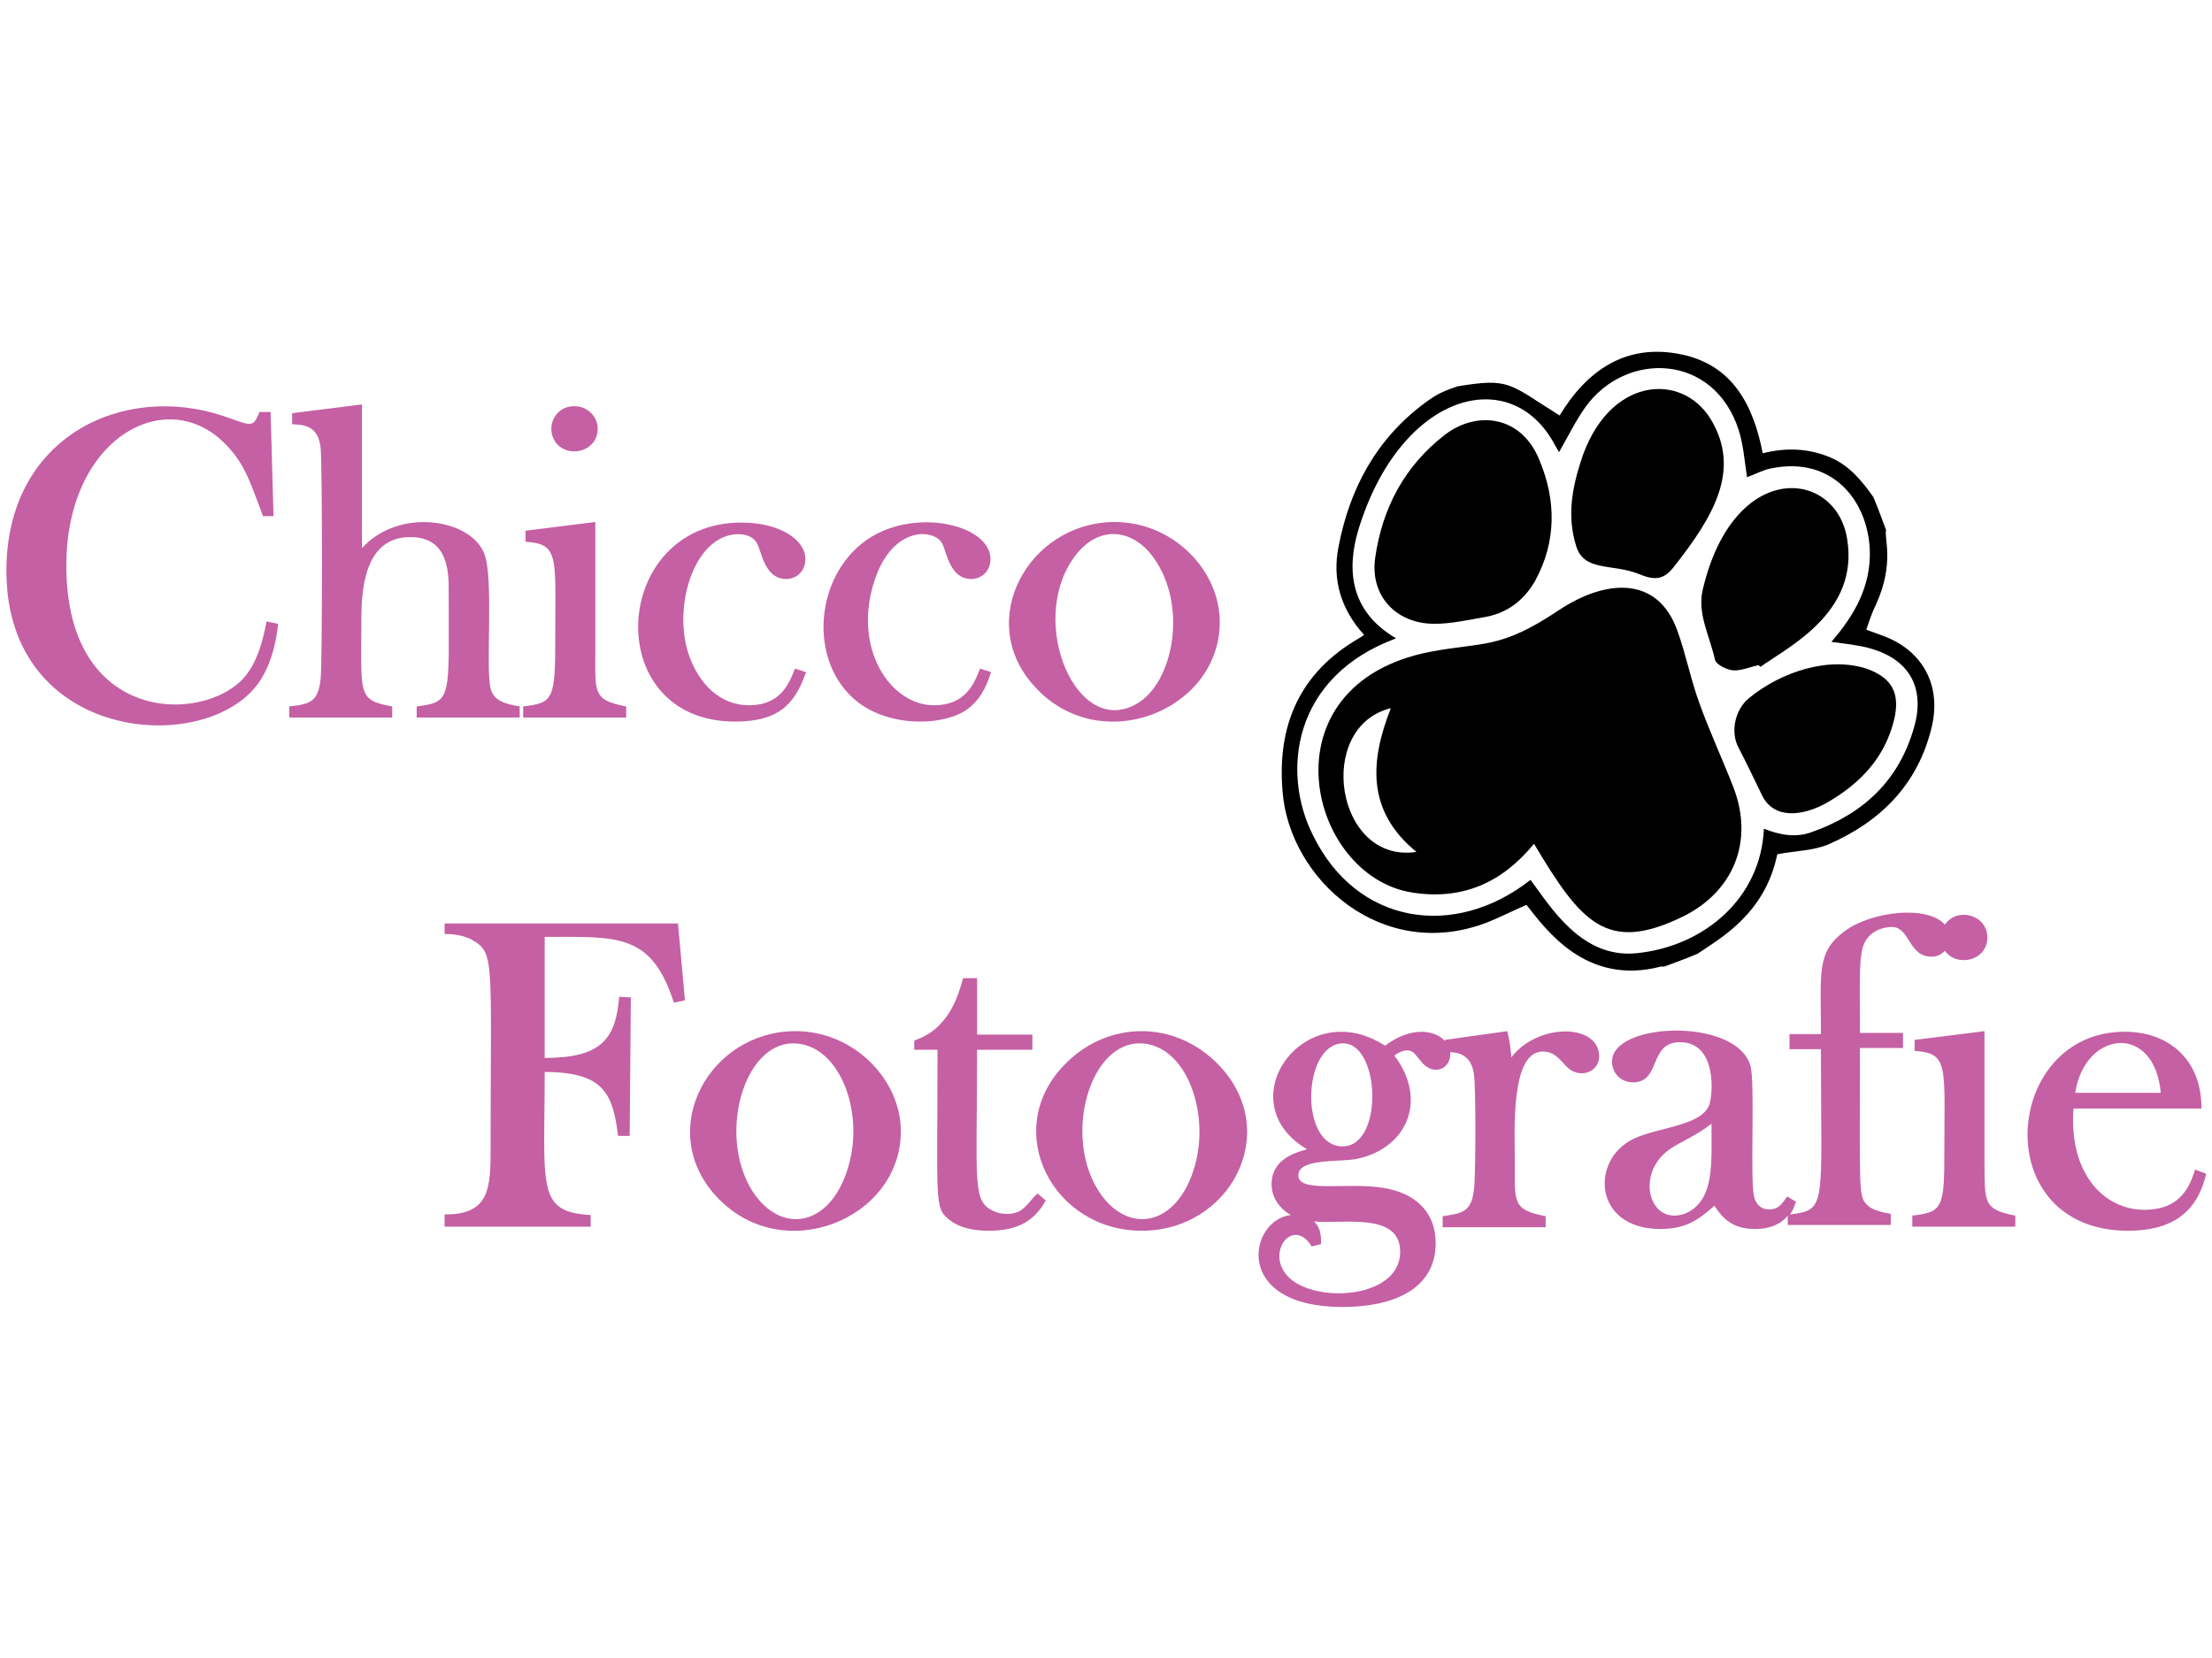 <?xml version="1.0" encoding="utf-8"?>
<!-- Generator: Adobe Illustrator 23.0.6, SVG Export Plug-In . SVG Version: 6.00 Build 0)  -->
<svg version="1.1" id="Layer_1" xmlns="http://www.w3.org/2000/svg" xmlns:xlink="http://www.w3.org/1999/xlink" x="0px" y="0px"
	 viewBox="0 0 380.1 284.9" style="enable-background:new 0 0 380.1 284.9;" xml:space="preserve">
<style type="text/css">
	.st0{fill:none;}
	.st1{fill:#C560A4;}
</style>
<g>
	<path class="st0" d="M235.8,188.1c0-3.7-1.3-8.8-5-8.8c-7,0-7.6,17.7-0.1,17.7C234.8,197,235.8,192.1,235.8,188.1z"/>
	<path class="st0" d="M262.8,151.3c3.5,4.5,8.8,13.6,18.3,12.6c11.6-1.2,21.3-9.5,21.8-21.4c2.8,1.1,5.5,1.6,8.2,0.6
		c8.8-3.1,15.1-8.8,17.6-18c1.9-6.9-1-11.9-8-13.7c-2-0.5-4.1-0.7-6.2-1c3.9-4.6,6.8-9.5,6.6-15.7c-0.3-8.4-6.4-16.3-17-14.1
		c-1.5,0.3-2.9,1.1-4.1,1.5c-0.4-2.6-0.6-5.4-1.4-8c-4.2-13.3-19.4-13.8-26.4-4c-1.7,2.4-3,5-4.5,7.7c-1.2-2-2.8-5.6-7.2-7.7
		c-5.4-2.6-10.4-1.3-14.9,2.1c-6.4,4.8-10.1,11.5-12.3,19.1c-1.9,6.4-1.7,13.8,6.5,18.6c-17.9,6.6-19.7,23.2-14.5,34
		C232.9,159,249.7,161.6,262.8,151.3z M320.9,115.1c4.2,1.5,5.6,4.2,4.5,8.6c-1.6,6.6-5.8,11-11.5,14.3c-4.2,2.4-9.3,3-11.3-1.4
		c-1.2-2.7-2.6-5.4-4-8.1c-1.3-2.5-0.7-6.3,1.8-8.4C306.1,115.4,314.4,112.7,320.9,115.1z M317.4,92.5c2,12.6-9.9,18.5-14.9,22
		c-0.1-0.1-0.2-0.2-0.3-0.3c-1.5,0.3-3,1-4.4,0.9c-1.1-0.1-3-1-3.1-1.8c-0.9-4.1-3.1-8-2.1-12.3C297.9,78.7,315.5,80.4,317.4,92.5z
		 M271.6,79.5c4.7-14.7,17.4-15.6,22.4-7.3c5.3,8.8,0.2,17-6.2,25.1c-2,2.5-3.4,2.5-6.3,1.4c-4.6-1.8-9.4-0.4-10.7-4.9
		C269.3,88.9,270.1,84.2,271.6,79.5z M236.2,96c1.2-8.5,5-15.8,12-21.2c5.5-4.2,13.1-3.3,16.2,4.3c2.9,6.9,3,14-0.7,20.8
		c-1.9,3.5-5,5.7-9,6.3c-2.8,0.4-5.6,1.1-8.4,1.1C239.8,107.3,235.3,102.4,236.2,96z M245.8,112.1c2.6-0.5,5.2-0.9,7.8-1.2
		c10.1-1.1,13.4-7.3,21.8-9.4c6-1.5,10.6,0.9,12.7,6.8c1.5,4.1,2.3,8.4,3.8,12.5c1.8,4.9,4,9.7,5.9,14.6c3.5,9.1,0,17.9-8.9,22.2
		c-6.2,3-10.6,4.1-15.9,0.1c-3.8-2.9-6.2-7.1-9.5-12.7c-5.5,6.8-12.4,9.7-20.8,8.4C224.8,150.7,216.6,117.6,245.8,112.1z"/>
	<path class="st0" d="M238.8,211.4c-3.1-2.3-8.6-1-13-1.4c1.3,1.3,1.2,2.8,1.2,3.9l-1.6,0.4c-0.3-0.6-0.8-1.3-1.3-1.7
		c-3.2-2.1-6.9,4.4-1.4,7.8c1.9,1.2,4.4,1.8,7.4,1.8C241,222.3,242.5,214.1,238.8,211.4z"/>
	<path class="st0" d="M205.4,200.4c2.7-9.7-1.8-21.1-9.5-21.1c-8.7,0-13.1,15.9-7,25.4C193.8,212.2,202.4,210.8,205.4,200.4z"/>
	<path class="st0" d="M184.4,96c-7.8,11.2,0.7,31,11,24.9c5.6-3.3,7.4-13,5.3-20C197.6,90.8,189.2,89,184.4,96z"/>
	<path class="st0" d="M243.4,146.4c-8.6-7-8-15.6-4.4-24.7C225.9,124.9,229.5,148.5,243.4,146.4z"/>
	<path class="st0" d="M293,205.1c1.3-2.9,1.1-6.9,1.1-12c-3.8,2.9-6.8,3.3-9,6.1c-3,3.8-1.6,9.7,2.6,9.7
		C289.8,208.9,292,207.5,293,205.1z"/>
	<path class="st0" d="M356.6,187.8h14.7C370.2,175.8,358.2,177,356.6,187.8z"/>
	<path class="st0" d="M140.5,208.4c9.7-5.7,7.5-29.1-4.2-29.1c-8.7,0-13.1,15.9-7,25.4C132.7,209.7,137.1,210.4,140.5,208.4z"/>
	<path d="M255.6,158.5c2.2-0.9,4.4-2,6.7-3c3.2,4,10.1,14,23.1,10.6c0.2,0,0.4,0,0.6,0c1.9-0.7,3.8-1.4,5.7-2.2
		c3.8-2.6,11.6-6.8,13.7-17.1c3.1-0.6,6.2-0.6,8.8-1.7c8.9-3.9,15.3-10.2,17.7-20c1.8-7.3-1.5-13.4-8.5-15.9c-1-0.4-2-0.7-2.7-1
		c0.5-1.5,1-3,1.7-4.4c3.2-7.1,1.3-11.4,1.7-12.7c-0.7-1.9-1.4-3.8-2.2-5.7c-2-2.8-4.1-5.4-7.4-6.8c-3.8-1.6-7.7-1.7-11.6-0.7
		c-1.6-8.3-5.2-15.2-14-17c-9.6-2-16.3,2.9-20.9,10.5c-8.8-5.5-8.5-6.5-17.6-5c-2.2,0.8-3.2,1.1-5.5,2.8c-8.4,6.2-13,14.8-14.9,24.8
		c-1.1,5.6,0.4,10.7,4.4,15.1c-0.4,0.3-0.6,0.4-0.9,0.6c-10.2,5.9-14.1,15-13.1,26.4C221.6,151.1,237.5,165.5,255.6,158.5z
		 M239.9,109.7c-8.2-4.8-8.4-12.2-6.5-18.6c7.2-23.7,26.3-28.8,33.8-14.6c0.2,0.4,0.5,0.8,0.7,1.2c1.5-2.6,2.8-5.3,4.5-7.7
		c7-9.8,22.2-9.3,26.4,4c0.8,2.6,1,5.4,1.4,8c1.2-0.4,2.6-1.2,4.1-1.5c10.6-2.2,16.7,5.6,17,14.1c0.2,6.2-2.7,11.2-6.6,15.7
		c2.1,0.3,4.2,0.5,6.2,1c7.1,1.8,10,6.8,8,13.7c-2.6,9.2-8.8,14.9-17.6,18c-2.7,1-5.5,0.5-8.2-0.6c-0.5,11.9-10.2,20.2-21.8,21.4
		c-9.5,1-14.8-7.9-18.3-12.6c-13.1,10.3-29.9,7.7-37.4-7.7C220.2,132.8,222,116.3,239.9,109.7z"/>
	<path d="M242.8,153.4c8.5,1.3,15.3-1.7,20.8-8.4c8.1,13.6,12.5,18.8,25.4,12.6c8.9-4.3,12.4-13,8.9-22.2c-1.9-4.9-4.1-9.6-5.9-14.6
		c-1.5-4.1-2.3-8.4-3.8-12.5c-3.4-9.4-12.3-8.8-20.4-3.4c-10,6.7-12.9,5.4-22,7.1C216.8,117.6,224.6,150.7,242.8,153.4z M239,121.7
		c-3.6,9.1-4.2,17.7,4.4,24.7C229.5,148.5,225.9,124.9,239,121.7z"/>
	<path d="M254.8,106.1c4-0.6,7-2.8,9-6.3c3.7-6.8,3.6-13.9,0.7-20.8c-3.1-7.6-10.7-8.5-16.2-4.3c-7,5.4-10.8,12.7-12,21.2
		c-0.9,6.5,3.6,11.3,10.2,11.3C249.2,107.2,252,106.6,254.8,106.1z"/>
	<path d="M281.5,98.6c2.9,1.2,4.4,1.1,6.3-1.4c6.4-8.2,11.5-16.3,6.2-25.1c-5-8.3-17.8-7.4-22.4,7.3c-1.5,4.7-2.3,9.4-0.8,14.3
		C272.1,98.3,276.9,96.8,281.5,98.6z"/>
	<path d="M294.7,113.4c0.2,0.8,2,1.7,3.1,1.8c1.4,0.1,2.9-0.6,4.4-0.9c0.1,0.1,0.2,0.2,0.3,0.3c4.9-3.5,17-9.4,14.9-22
		c-1.9-12-19.5-13.8-24.8,8.7C291.6,105.4,293.8,109.3,294.7,113.4z"/>
	<path d="M300.5,120c-2.5,2.1-3.1,5.9-1.8,8.4c1.4,2.7,2.7,5.4,4,8.1c2,4.4,7.1,3.8,11.3,1.4c5.7-3.3,9.9-7.7,11.5-14.3
		c1-4.4-0.3-7-4.5-8.6C314.4,112.7,306.1,115.4,300.5,120z"/>
	<path class="st1" d="M42.6,115.6c-6,8.7-31.2,9.9-31.2-18.4c0-21.7,16.7-30.9,26.8-21.4c3.9,3.7,4.7,6.9,7,12.9H47l-0.5-17.9h-1.9
		c-1.2,2.8-1.2,2.4-6.2,0.7C21.2,65.7,1.1,75,1.1,98.1c0,29.5,34.2,32,43.3,19.3c2.1-3,3-6.6,3.4-10.2l-2-0.4
		C45.2,109.9,44.4,113.1,42.6,115.6z"/>
	<path class="st1" d="M71.6,121.4v1.9h17.7v-1.9c-2.3-0.4-4.5-0.9-5-3.1c-0.9-3.6,0.6-19-1.1-23.2c-2.4-6-14.7-7.9-21-0.9V69.5
		l-12,1.5v1.9c2,0.1,4.5,0.2,4.9,4.1c0.3,2.7,0.3,37.1,0,39.6c-0.4,4.1-1.9,4.4-5.4,4.8v1.9h17.7v-1.9c-6.1-1.1-5.3-2-5.3-15.4
		c0-9.2,2.8-13.7,8.4-13.7c5.2,0,6.6,3.7,6.6,8.6C77.1,120.2,77.8,120.6,71.6,121.4z"/>
	<path class="st1" d="M102.7,73.7c0-2.2-1.8-3.9-4-3.9c-3.7,0-5.2,4.3-2.8,6.7C98.2,78.7,102.7,77.4,102.7,73.7z"/>
	<path class="st1" d="M107.6,121.4c-5.8-1.1-5.3-2.4-5.3-9.5V89.7l-12,1.5v1.9c6,0.4,5.1,2.5,5.1,18.6c0,8.9-0.9,9.1-5.5,9.7v1.9
		h17.7V121.4z"/>
	<path class="st1" d="M126.3,124c7.4,0,10.3-2.9,12.2-8.5l-1.9-0.6c-1,2.6-2.5,6.3-7.9,6.3c-5,0-8.5-3.7-10.2-8.3
		c-3.1-8.3,0.7-21.1,8.4-21.1c1.5,0,2.7,0.6,3.2,1.6c0.8,1.5,1.3,6.1,5,6.1c1.8,0,3.3-1.4,3.3-3.4c0-3.4-4.5-6.3-11-6.3
		C104.9,89.8,103,124,126.3,124z"/>
	<path class="st1" d="M165.9,122.1c2.4-1.6,3.6-4,4.4-6.6l-1.9-0.6c-1,2.6-2.5,6.3-7.9,6.3c-7.6,0-14.2-10-10.1-21.8
		c3.1-9,10.1-8.6,11.5-6c0.8,1.5,1.3,6.1,5,6.1c1.8,0,3.3-1.4,3.3-3.4c0-5.3-10.3-8.3-18.4-4.9c-10.9,4.6-13.6,20.1-5.9,28.1
		C151.4,125.1,161.6,124.9,165.9,122.1z"/>
	<path class="st1" d="M177.8,118c11.3,12.4,31.8,4.1,31.8-11.1c0-8.9-8-17.2-18.1-17.2C176.7,89.8,167.4,106.7,177.8,118z
		 M195.4,120.9c-10.3,6.1-18.8-13.7-11-24.9c4.1-5.9,10.1-5.3,13.8-0.2C204.2,104.1,201.6,117.3,195.4,120.9z"/>
	<path class="st1" d="M76.4,158.5v2c0.9,0,3.1,0.1,4.7,1c4,2.3,3.2,3.2,3.2,36.9c0,6.8-0.9,10.3-7.9,10.3v2.1h25.1v-2
		c-9.4-0.5-7.9-4.9-7.9-24.6c9.9,0.1,11.7,3.4,12.6,11h2l0.2-23.8l-2-0.1c-0.6,7.2-3,10.5-12.8,10.5v-20.8
		c12.6,0,18.3-0.7,22.2,11.3l1.9-0.4l-1.2-13.2H76.4z"/>
	<path class="st1" d="M136.7,177.2c-14.8,0-24.1,16.9-13.7,28.3c11.3,12.4,31.8,4.1,31.8-11.1C154.8,185.6,146.8,177.2,136.7,177.2z
		 M136.3,179.3c7.8,0,12.3,11.5,9.5,21.1c-3,10.5-11.6,11.9-16.5,4.3C123.3,195.2,127.7,179.3,136.3,179.3z"/>
	<path class="st1" d="M175.4,208c-1.2,0.8-3.3,0.8-4.7,0.1c-3.7-1.7-2.8-4.8-2.8-27.7h9.5v-2.6h-9.5v-9.7h-2.4
		c-0.7,2.4-2.2,8.7-8.4,10.7v1.6h4c0,26.3-0.6,27.1,2,29.2c1.5,1.2,3.7,1.9,6.8,1.9c4.6,0,7.7-1.4,9.8-5.2l-1.4-1.2
		C177.5,205.7,176.5,207.3,175.4,208z"/>
	<path class="st1" d="M182.7,183.2c-10.6,11.2-1.8,28.3,13.5,28.3c15.2,0,24.1-16.9,13.4-28.3C202.1,175.2,190.2,175.2,182.7,183.2z
		 M195.8,179.3c7.9,0,12.2,11.7,9.5,21.1c-3,10.5-11.6,11.9-16.5,4.3C182.7,195.2,187.2,179.3,195.8,179.3z"/>
	<path class="st1" d="M259.7,181.7c-0.1-1.8-0.4-3.3-0.7-4.5l-10.7,1.5v0.2c-1.7-1.9-5.8-2.6-10.3,0.8c-13.9-9-27.2,9.7-13.4,17.8
		c-2.2,0.6-6.1,1.8-6.1,6c0,2.3,1.4,4.2,3.3,5.3c-7.2,0.8-10.2,15.8,8.9,15.8c8.3,0,16-2.8,16-11c0-5-3.1-8.1-7.7-9.2
		c-6.3-1.6-15.9,0.9-15.9-2.4c0-2.9,6.5-2.3,9.8-2.8c8.9-1.7,12.5-10.2,6.7-17.8c1.7-1.3,3-1,3.6-0.2l0.9,1.1
		c2.2,2.9,5.4,1.3,5.1-1.5c1.5,0.1,3.7,0.5,4.1,4c0.3,2.2,0.3,16.6,0,19.4c-0.4,4.1-2,4.3-5.4,4.8v1.9h17.7v-1.9
		c-5.8-1.1-5.3-2.4-5.3-9.5c0-5-0.8-18.8,4.8-18.8c1.9,0,2.8,1.2,4,2.5c2.1,2.3,5.7,1.2,5.7-1.7
		C274.7,175.8,264.2,175.8,259.7,181.7z M230.8,179.3c6.4,0,7,17.7-0.1,17.7C223.2,197,223.8,179.3,230.8,179.3z M225.4,214.2
		l1.6-0.4c0-1.1,0.1-2.6-1.2-3.9c4.8,0.5,14.8-1.7,14.8,5.2c0,7.5-12.5,8.8-18,5.3C216.5,216.5,221.9,208.5,225.4,214.2z"/>
	<path class="st1" d="M320.9,161.2c0.9-1.2,2.6-1.9,4.2-1.9c3.1,0,2.8,5.1,6.8,5.1c0.9,0,1.6-0.3,2.3-1c2.1,2.9,7.3,1.7,7.3-2.3
		c0-3.9-5.2-5.3-7.3-2.2c-3-3.4-12.6-2.3-17.2,1.1c-4.9,3.6-4.1,7-4.1,17.7h-5.4v2.6h5.4c0,27.1,1.1,27.6-5.3,28.4
		c0.6-0.9,0.8-1.6,1-2.2l-1.5-0.9c-0.4,0.6-1.1,1.6-1.7,1.9c-0.6,0.4-3.3,1-4-1.9c-0.7-3,0.2-19.5-0.6-22.4
		c-2.3-8.4-23.8-7.6-23.8-0.8c0,2.1,1.6,3.6,3.6,3.6c4.9,0,2.6-6.9,8.1-6.9c6.3,0,5.7,8.9,5,10.8c-1.4,3.6-8.8,3.8-13,5.8
		c-7.5,3.6-6.9,15.5,4.6,15.5c4.5,0,6.7-1.7,9.3-4c1.5,2.3,3.2,4,7,4c2.5,0,4.4-0.8,5.6-2.3v1.6h17.7v-1.9c-0.9-0.2-3.1-0.5-4-1.5
		c-1.6-1.5-1.3-2.1-1.3-27h7.4v-2.6h-7.4C319.6,166.7,319.3,163.2,320.9,161.2z M286.9,197.5c2.2-1.5,4.4-2.2,7.2-4.4
		c0,5.1,0.2,9.1-1.1,12c-1,2.4-3.2,3.8-5.3,3.8C283,208.9,281.5,201.3,286.9,197.5z"/>
	<path class="st1" d="M341,199.4v-22.2l-12,1.5v1.9c6,0.4,5.1,2.5,5.1,18.6c0,8.7-0.7,9.1-5.5,9.7v1.9h17.7v-1.9
		C340.6,207.8,341.1,206.5,341,199.4z"/>
	<path class="st1" d="M377.2,201c-0.8,2.3-2.1,6.9-8.7,6.9c-6.9,0-13-6.1-12.2-17.4h22c0-8.6-5.8-13.2-13.2-13.2
		c-21,0-23.7,34.2,0.6,34.2c7.1,0,11.8-2.8,13.4-9.8L377.2,201z M371.3,187.8h-14.7C358.2,177.1,370.2,175.7,371.3,187.8z"/>
</g>
</svg>
